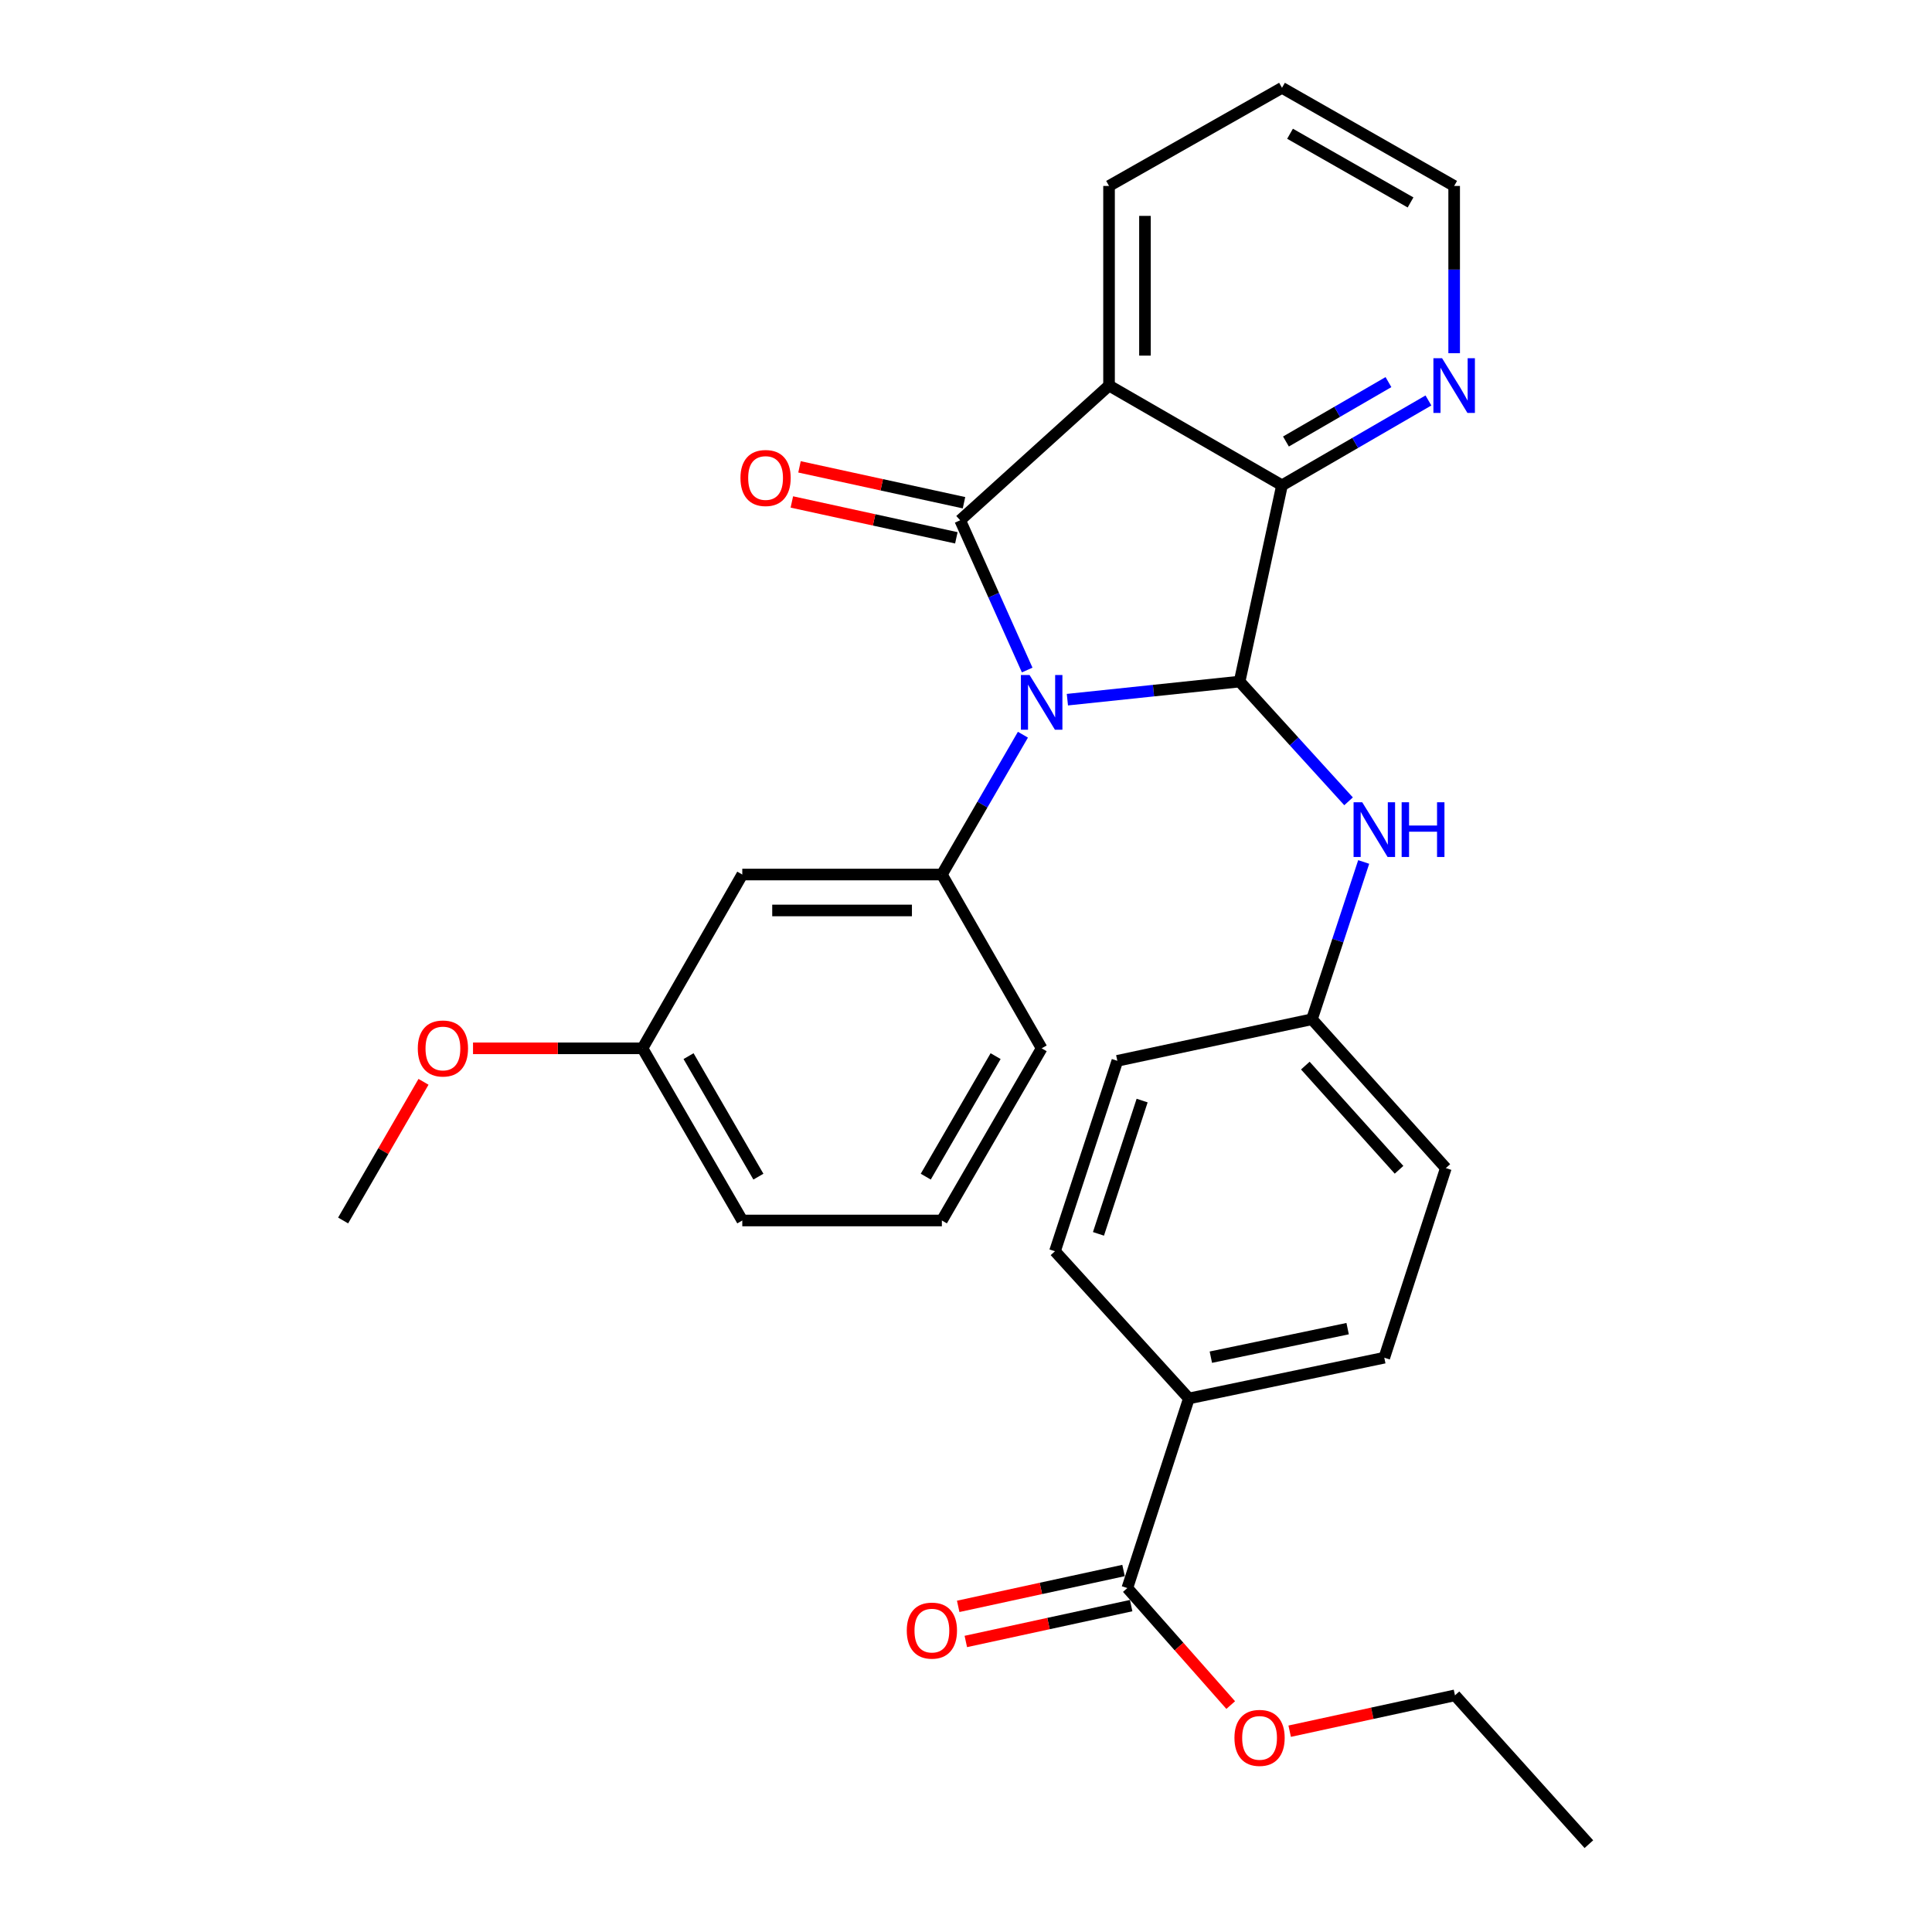<?xml version='1.0' encoding='iso-8859-1'?>
<svg version='1.1' baseProfile='full'
              xmlns='http://www.w3.org/2000/svg'
                      xmlns:rdkit='http://www.rdkit.org/xml'
                      xmlns:xlink='http://www.w3.org/1999/xlink'
                  xml:space='preserve'
width='1000px' height='1000px' viewBox='0 0 1000 1000'>
<!-- END OF HEADER -->
<rect style='opacity:1.0;fill:#FFFFFF;stroke:none' width='1000' height='1000' x='0' y='0'> </rect>
<path class='bond-0' d='M 531.67,346.805 L 514.327,308.049' style='fill:none;fill-rule:evenodd;stroke:#0000FF;stroke-width:6px;stroke-linecap:butt;stroke-linejoin:miter;stroke-opacity:1' />
<path class='bond-0' d='M 514.327,308.049 L 496.984,269.292' style='fill:none;fill-rule:evenodd;stroke:#000000;stroke-width:6px;stroke-linecap:butt;stroke-linejoin:miter;stroke-opacity:1' />
<path class='bond-1' d='M 552.478,362.148 L 597.048,357.465' style='fill:none;fill-rule:evenodd;stroke:#0000FF;stroke-width:6px;stroke-linecap:butt;stroke-linejoin:miter;stroke-opacity:1' />
<path class='bond-1' d='M 597.048,357.465 L 641.619,352.782' style='fill:none;fill-rule:evenodd;stroke:#000000;stroke-width:6px;stroke-linecap:butt;stroke-linejoin:miter;stroke-opacity:1' />
<path class='bond-4' d='M 529.462,380.281 L 508.486,416.469' style='fill:none;fill-rule:evenodd;stroke:#0000FF;stroke-width:6px;stroke-linecap:butt;stroke-linejoin:miter;stroke-opacity:1' />
<path class='bond-4' d='M 508.486,416.469 L 487.511,452.656' style='fill:none;fill-rule:evenodd;stroke:#000000;stroke-width:6px;stroke-linecap:butt;stroke-linejoin:miter;stroke-opacity:1' />
<path class='bond-2' d='M 496.984,269.292 L 574.038,199.563' style='fill:none;fill-rule:evenodd;stroke:#000000;stroke-width:6px;stroke-linecap:butt;stroke-linejoin:miter;stroke-opacity:1' />
<path class='bond-9' d='M 498.964,260.209 L 456.392,250.926' style='fill:none;fill-rule:evenodd;stroke:#000000;stroke-width:6px;stroke-linecap:butt;stroke-linejoin:miter;stroke-opacity:1' />
<path class='bond-9' d='M 456.392,250.926 L 413.821,241.643' style='fill:none;fill-rule:evenodd;stroke:#FF0000;stroke-width:6px;stroke-linecap:butt;stroke-linejoin:miter;stroke-opacity:1' />
<path class='bond-9' d='M 495.003,278.376 L 452.431,269.093' style='fill:none;fill-rule:evenodd;stroke:#000000;stroke-width:6px;stroke-linecap:butt;stroke-linejoin:miter;stroke-opacity:1' />
<path class='bond-9' d='M 452.431,269.093 L 409.859,259.811' style='fill:none;fill-rule:evenodd;stroke:#FF0000;stroke-width:6px;stroke-linecap:butt;stroke-linejoin:miter;stroke-opacity:1' />
<path class='bond-3' d='M 641.619,352.782 L 663.56,251.204' style='fill:none;fill-rule:evenodd;stroke:#000000;stroke-width:6px;stroke-linecap:butt;stroke-linejoin:miter;stroke-opacity:1' />
<path class='bond-5' d='M 641.619,352.782 L 669.819,383.773' style='fill:none;fill-rule:evenodd;stroke:#000000;stroke-width:6px;stroke-linecap:butt;stroke-linejoin:miter;stroke-opacity:1' />
<path class='bond-5' d='M 669.819,383.773 L 698.018,414.763' style='fill:none;fill-rule:evenodd;stroke:#0000FF;stroke-width:6px;stroke-linecap:butt;stroke-linejoin:miter;stroke-opacity:1' />
<path class='bond-16' d='M 574.038,199.563 L 574.038,96.249' style='fill:none;fill-rule:evenodd;stroke:#000000;stroke-width:6px;stroke-linecap:butt;stroke-linejoin:miter;stroke-opacity:1' />
<path class='bond-16' d='M 592.632,184.066 L 592.632,111.746' style='fill:none;fill-rule:evenodd;stroke:#000000;stroke-width:6px;stroke-linecap:butt;stroke-linejoin:miter;stroke-opacity:1' />
<path class='bond-29' d='M 574.038,199.563 L 663.56,251.204' style='fill:none;fill-rule:evenodd;stroke:#000000;stroke-width:6px;stroke-linecap:butt;stroke-linejoin:miter;stroke-opacity:1' />
<path class='bond-8' d='M 663.56,251.204 L 701.458,229.241' style='fill:none;fill-rule:evenodd;stroke:#000000;stroke-width:6px;stroke-linecap:butt;stroke-linejoin:miter;stroke-opacity:1' />
<path class='bond-8' d='M 701.458,229.241 L 739.355,207.279' style='fill:none;fill-rule:evenodd;stroke:#0000FF;stroke-width:6px;stroke-linecap:butt;stroke-linejoin:miter;stroke-opacity:1' />
<path class='bond-8' d='M 665.606,228.527 L 692.134,213.153' style='fill:none;fill-rule:evenodd;stroke:#000000;stroke-width:6px;stroke-linecap:butt;stroke-linejoin:miter;stroke-opacity:1' />
<path class='bond-8' d='M 692.134,213.153 L 718.662,197.779' style='fill:none;fill-rule:evenodd;stroke:#0000FF;stroke-width:6px;stroke-linecap:butt;stroke-linejoin:miter;stroke-opacity:1' />
<path class='bond-7' d='M 487.511,452.656 L 384.207,452.656' style='fill:none;fill-rule:evenodd;stroke:#000000;stroke-width:6px;stroke-linecap:butt;stroke-linejoin:miter;stroke-opacity:1' />
<path class='bond-7' d='M 472.015,471.251 L 399.703,471.251' style='fill:none;fill-rule:evenodd;stroke:#000000;stroke-width:6px;stroke-linecap:butt;stroke-linejoin:miter;stroke-opacity:1' />
<path class='bond-20' d='M 487.511,452.656 L 539.162,542.613' style='fill:none;fill-rule:evenodd;stroke:#000000;stroke-width:6px;stroke-linecap:butt;stroke-linejoin:miter;stroke-opacity:1' />
<path class='bond-12' d='M 705.842,446.156 L 692.454,486.859' style='fill:none;fill-rule:evenodd;stroke:#0000FF;stroke-width:6px;stroke-linecap:butt;stroke-linejoin:miter;stroke-opacity:1' />
<path class='bond-12' d='M 692.454,486.859 L 679.066,527.561' style='fill:none;fill-rule:evenodd;stroke:#000000;stroke-width:6px;stroke-linecap:butt;stroke-linejoin:miter;stroke-opacity:1' />
<path class='bond-6' d='M 583.51,821.976 L 615.359,723.838' style='fill:none;fill-rule:evenodd;stroke:#000000;stroke-width:6px;stroke-linecap:butt;stroke-linejoin:miter;stroke-opacity:1' />
<path class='bond-11' d='M 581.54,812.89 L 538.751,822.17' style='fill:none;fill-rule:evenodd;stroke:#000000;stroke-width:6px;stroke-linecap:butt;stroke-linejoin:miter;stroke-opacity:1' />
<path class='bond-11' d='M 538.751,822.17 L 495.963,831.451' style='fill:none;fill-rule:evenodd;stroke:#FF0000;stroke-width:6px;stroke-linecap:butt;stroke-linejoin:miter;stroke-opacity:1' />
<path class='bond-11' d='M 585.481,831.062 L 542.693,840.343' style='fill:none;fill-rule:evenodd;stroke:#000000;stroke-width:6px;stroke-linecap:butt;stroke-linejoin:miter;stroke-opacity:1' />
<path class='bond-11' d='M 542.693,840.343 L 499.904,849.623' style='fill:none;fill-rule:evenodd;stroke:#FF0000;stroke-width:6px;stroke-linecap:butt;stroke-linejoin:miter;stroke-opacity:1' />
<path class='bond-17' d='M 583.51,821.976 L 610.263,852.258' style='fill:none;fill-rule:evenodd;stroke:#000000;stroke-width:6px;stroke-linecap:butt;stroke-linejoin:miter;stroke-opacity:1' />
<path class='bond-17' d='M 610.263,852.258 L 637.015,882.539' style='fill:none;fill-rule:evenodd;stroke:#FF0000;stroke-width:6px;stroke-linecap:butt;stroke-linejoin:miter;stroke-opacity:1' />
<path class='bond-15' d='M 384.207,452.656 L 332.555,542.613' style='fill:none;fill-rule:evenodd;stroke:#000000;stroke-width:6px;stroke-linecap:butt;stroke-linejoin:miter;stroke-opacity:1' />
<path class='bond-23' d='M 752.67,182.82 L 752.67,139.534' style='fill:none;fill-rule:evenodd;stroke:#0000FF;stroke-width:6px;stroke-linecap:butt;stroke-linejoin:miter;stroke-opacity:1' />
<path class='bond-23' d='M 752.67,139.534 L 752.67,96.249' style='fill:none;fill-rule:evenodd;stroke:#000000;stroke-width:6px;stroke-linecap:butt;stroke-linejoin:miter;stroke-opacity:1' />
<path class='bond-10' d='M 615.359,723.838 L 716.503,702.743' style='fill:none;fill-rule:evenodd;stroke:#000000;stroke-width:6px;stroke-linecap:butt;stroke-linejoin:miter;stroke-opacity:1' />
<path class='bond-10' d='M 626.734,702.471 L 697.535,687.705' style='fill:none;fill-rule:evenodd;stroke:#000000;stroke-width:6px;stroke-linecap:butt;stroke-linejoin:miter;stroke-opacity:1' />
<path class='bond-32' d='M 615.359,723.838 L 546.053,647.641' style='fill:none;fill-rule:evenodd;stroke:#000000;stroke-width:6px;stroke-linecap:butt;stroke-linejoin:miter;stroke-opacity:1' />
<path class='bond-18' d='M 679.066,527.561 L 578.335,549.079' style='fill:none;fill-rule:evenodd;stroke:#000000;stroke-width:6px;stroke-linecap:butt;stroke-linejoin:miter;stroke-opacity:1' />
<path class='bond-19' d='M 679.066,527.561 L 748.362,604.605' style='fill:none;fill-rule:evenodd;stroke:#000000;stroke-width:6px;stroke-linecap:butt;stroke-linejoin:miter;stroke-opacity:1' />
<path class='bond-19' d='M 675.635,551.553 L 724.143,605.483' style='fill:none;fill-rule:evenodd;stroke:#000000;stroke-width:6px;stroke-linecap:butt;stroke-linejoin:miter;stroke-opacity:1' />
<path class='bond-13' d='M 716.503,702.743 L 748.362,604.605' style='fill:none;fill-rule:evenodd;stroke:#000000;stroke-width:6px;stroke-linecap:butt;stroke-linejoin:miter;stroke-opacity:1' />
<path class='bond-14' d='M 546.053,647.641 L 578.335,549.079' style='fill:none;fill-rule:evenodd;stroke:#000000;stroke-width:6px;stroke-linecap:butt;stroke-linejoin:miter;stroke-opacity:1' />
<path class='bond-14' d='M 568.566,638.645 L 591.164,569.652' style='fill:none;fill-rule:evenodd;stroke:#000000;stroke-width:6px;stroke-linecap:butt;stroke-linejoin:miter;stroke-opacity:1' />
<path class='bond-21' d='M 332.555,542.613 L 288.695,542.613' style='fill:none;fill-rule:evenodd;stroke:#000000;stroke-width:6px;stroke-linecap:butt;stroke-linejoin:miter;stroke-opacity:1' />
<path class='bond-21' d='M 288.695,542.613 L 244.835,542.613' style='fill:none;fill-rule:evenodd;stroke:#FF0000;stroke-width:6px;stroke-linecap:butt;stroke-linejoin:miter;stroke-opacity:1' />
<path class='bond-30' d='M 332.555,542.613 L 384.207,631.722' style='fill:none;fill-rule:evenodd;stroke:#000000;stroke-width:6px;stroke-linecap:butt;stroke-linejoin:miter;stroke-opacity:1' />
<path class='bond-30' d='M 356.391,546.654 L 392.547,609.031' style='fill:none;fill-rule:evenodd;stroke:#000000;stroke-width:6px;stroke-linecap:butt;stroke-linejoin:miter;stroke-opacity:1' />
<path class='bond-27' d='M 574.038,96.249 L 663.56,45.455' style='fill:none;fill-rule:evenodd;stroke:#000000;stroke-width:6px;stroke-linecap:butt;stroke-linejoin:miter;stroke-opacity:1' />
<path class='bond-25' d='M 667.536,896.062 L 710.315,886.782' style='fill:none;fill-rule:evenodd;stroke:#FF0000;stroke-width:6px;stroke-linecap:butt;stroke-linejoin:miter;stroke-opacity:1' />
<path class='bond-25' d='M 710.315,886.782 L 753.093,877.502' style='fill:none;fill-rule:evenodd;stroke:#000000;stroke-width:6px;stroke-linecap:butt;stroke-linejoin:miter;stroke-opacity:1' />
<path class='bond-22' d='M 539.162,542.613 L 487.511,631.722' style='fill:none;fill-rule:evenodd;stroke:#000000;stroke-width:6px;stroke-linecap:butt;stroke-linejoin:miter;stroke-opacity:1' />
<path class='bond-22' d='M 515.327,546.654 L 479.171,609.031' style='fill:none;fill-rule:evenodd;stroke:#000000;stroke-width:6px;stroke-linecap:butt;stroke-linejoin:miter;stroke-opacity:1' />
<path class='bond-26' d='M 219.204,559.948 L 198.402,595.835' style='fill:none;fill-rule:evenodd;stroke:#FF0000;stroke-width:6px;stroke-linecap:butt;stroke-linejoin:miter;stroke-opacity:1' />
<path class='bond-26' d='M 198.402,595.835 L 177.6,631.722' style='fill:none;fill-rule:evenodd;stroke:#000000;stroke-width:6px;stroke-linecap:butt;stroke-linejoin:miter;stroke-opacity:1' />
<path class='bond-24' d='M 487.511,631.722 L 384.207,631.722' style='fill:none;fill-rule:evenodd;stroke:#000000;stroke-width:6px;stroke-linecap:butt;stroke-linejoin:miter;stroke-opacity:1' />
<path class='bond-31' d='M 752.67,96.249 L 663.56,45.455' style='fill:none;fill-rule:evenodd;stroke:#000000;stroke-width:6px;stroke-linecap:butt;stroke-linejoin:miter;stroke-opacity:1' />
<path class='bond-31' d='M 730.095,104.784 L 667.718,69.228' style='fill:none;fill-rule:evenodd;stroke:#000000;stroke-width:6px;stroke-linecap:butt;stroke-linejoin:miter;stroke-opacity:1' />
<path class='bond-28' d='M 753.093,877.502 L 822.4,954.545' style='fill:none;fill-rule:evenodd;stroke:#000000;stroke-width:6px;stroke-linecap:butt;stroke-linejoin:miter;stroke-opacity:1' />
<path  class='atom-0' d='M 532.902 349.386
L 542.182 364.386
Q 543.102 365.866, 544.582 368.546
Q 546.062 371.226, 546.142 371.386
L 546.142 349.386
L 549.902 349.386
L 549.902 377.706
L 546.022 377.706
L 536.062 361.306
Q 534.902 359.386, 533.662 357.186
Q 532.462 354.986, 532.102 354.306
L 532.102 377.706
L 528.422 377.706
L 528.422 349.386
L 532.902 349.386
' fill='#0000FF'/>
<path  class='atom-6' d='M 705.089 415.253
L 714.369 430.253
Q 715.289 431.733, 716.769 434.413
Q 718.249 437.093, 718.329 437.253
L 718.329 415.253
L 722.089 415.253
L 722.089 443.573
L 718.209 443.573
L 708.249 427.173
Q 707.089 425.253, 705.849 423.053
Q 704.649 420.853, 704.289 420.173
L 704.289 443.573
L 700.609 443.573
L 700.609 415.253
L 705.089 415.253
' fill='#0000FF'/>
<path  class='atom-6' d='M 725.489 415.253
L 729.329 415.253
L 729.329 427.293
L 743.809 427.293
L 743.809 415.253
L 747.649 415.253
L 747.649 443.573
L 743.809 443.573
L 743.809 430.493
L 729.329 430.493
L 729.329 443.573
L 725.489 443.573
L 725.489 415.253
' fill='#0000FF'/>
<path  class='atom-9' d='M 746.41 185.403
L 755.69 200.403
Q 756.61 201.883, 758.09 204.563
Q 759.57 207.243, 759.65 207.403
L 759.65 185.403
L 763.41 185.403
L 763.41 213.723
L 759.53 213.723
L 749.57 197.323
Q 748.41 195.403, 747.17 193.203
Q 745.97 191.003, 745.61 190.323
L 745.61 213.723
L 741.93 213.723
L 741.93 185.403
L 746.41 185.403
' fill='#0000FF'/>
<path  class='atom-10' d='M 383.263 247.41
Q 383.263 240.61, 386.623 236.81
Q 389.983 233.01, 396.263 233.01
Q 402.543 233.01, 405.903 236.81
Q 409.263 240.61, 409.263 247.41
Q 409.263 254.29, 405.863 258.21
Q 402.463 262.09, 396.263 262.09
Q 390.023 262.09, 386.623 258.21
Q 383.263 254.33, 383.263 247.41
M 396.263 258.89
Q 400.583 258.89, 402.903 256.01
Q 405.263 253.09, 405.263 247.41
Q 405.263 241.85, 402.903 239.05
Q 400.583 236.21, 396.263 236.21
Q 391.943 236.21, 389.583 239.01
Q 387.263 241.81, 387.263 247.41
Q 387.263 253.13, 389.583 256.01
Q 391.943 258.89, 396.263 258.89
' fill='#FF0000'/>
<path  class='atom-12' d='M 469.345 843.998
Q 469.345 837.198, 472.705 833.398
Q 476.065 829.598, 482.345 829.598
Q 488.625 829.598, 491.985 833.398
Q 495.345 837.198, 495.345 843.998
Q 495.345 850.878, 491.945 854.798
Q 488.545 858.678, 482.345 858.678
Q 476.105 858.678, 472.705 854.798
Q 469.345 850.918, 469.345 843.998
M 482.345 855.478
Q 486.665 855.478, 488.985 852.598
Q 491.345 849.678, 491.345 843.998
Q 491.345 838.438, 488.985 835.638
Q 486.665 832.798, 482.345 832.798
Q 478.025 832.798, 475.665 835.598
Q 473.345 838.398, 473.345 843.998
Q 473.345 849.718, 475.665 852.598
Q 478.025 855.478, 482.345 855.478
' fill='#FF0000'/>
<path  class='atom-18' d='M 638.949 899.523
Q 638.949 892.723, 642.309 888.923
Q 645.669 885.123, 651.949 885.123
Q 658.229 885.123, 661.589 888.923
Q 664.949 892.723, 664.949 899.523
Q 664.949 906.403, 661.549 910.323
Q 658.149 914.203, 651.949 914.203
Q 645.709 914.203, 642.309 910.323
Q 638.949 906.443, 638.949 899.523
M 651.949 911.003
Q 656.269 911.003, 658.589 908.123
Q 660.949 905.203, 660.949 899.523
Q 660.949 893.963, 658.589 891.163
Q 656.269 888.323, 651.949 888.323
Q 647.629 888.323, 645.269 891.123
Q 642.949 893.923, 642.949 899.523
Q 642.949 905.243, 645.269 908.123
Q 647.629 911.003, 651.949 911.003
' fill='#FF0000'/>
<path  class='atom-22' d='M 216.252 542.693
Q 216.252 535.893, 219.612 532.093
Q 222.972 528.293, 229.252 528.293
Q 235.532 528.293, 238.892 532.093
Q 242.252 535.893, 242.252 542.693
Q 242.252 549.573, 238.852 553.493
Q 235.452 557.373, 229.252 557.373
Q 223.012 557.373, 219.612 553.493
Q 216.252 549.613, 216.252 542.693
M 229.252 554.173
Q 233.572 554.173, 235.892 551.293
Q 238.252 548.373, 238.252 542.693
Q 238.252 537.133, 235.892 534.333
Q 233.572 531.493, 229.252 531.493
Q 224.932 531.493, 222.572 534.293
Q 220.252 537.093, 220.252 542.693
Q 220.252 548.413, 222.572 551.293
Q 224.932 554.173, 229.252 554.173
' fill='#FF0000'/>
</svg>
